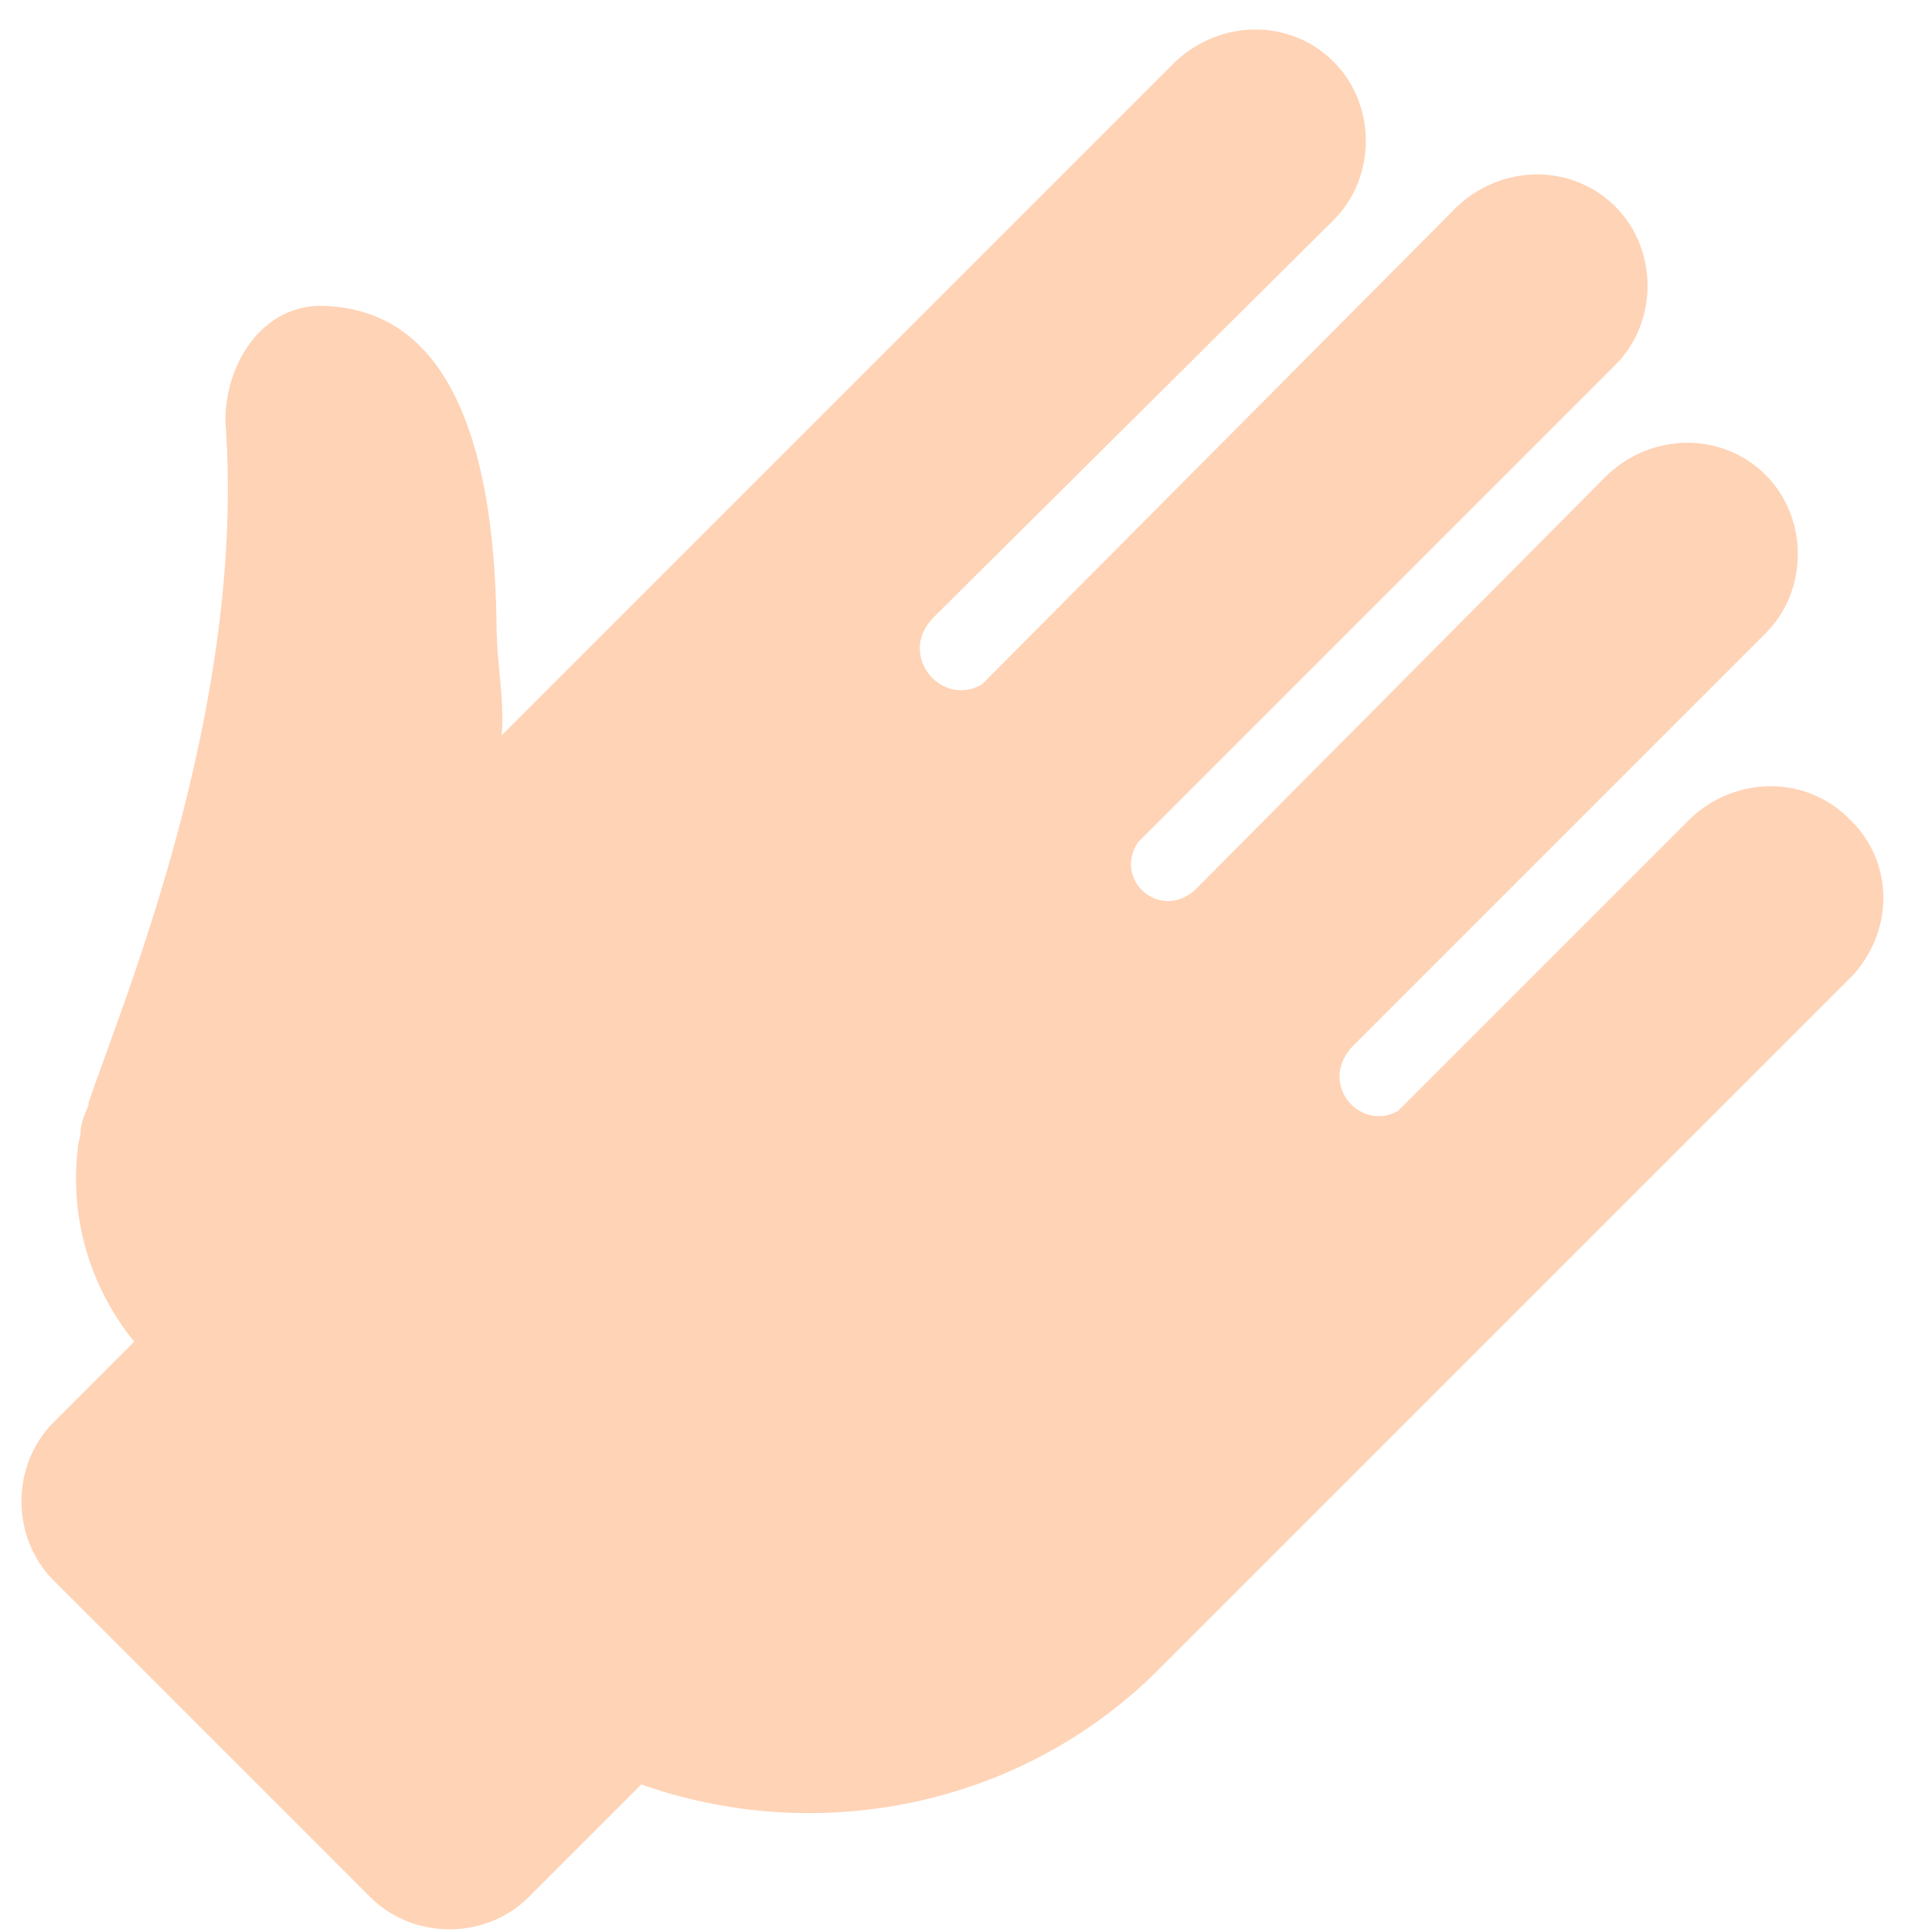 <?xml version="1.0" encoding="utf-8"?>
<!-- Generator: Adobe Illustrator 18.1.0, SVG Export Plug-In . SVG Version: 6.00 Build 0)  -->
<!DOCTYPE svg PUBLIC "-//W3C//DTD SVG 1.0//EN" "http://www.w3.org/TR/2001/REC-SVG-20010904/DTD/svg10.dtd">
<svg version="1.0" id="Layer_1" xmlns="http://www.w3.org/2000/svg" xmlns:xlink="http://www.w3.org/1999/xlink" x="0px" y="0px"
	 width="72px" height="72px" viewBox="0 0 72 72" enable-background="new 0 0 72 72" xml:space="preserve">
<path fill="#FFD3B6" d="M68.9,30.5c-1.6-1.6-4.2-1.6-5.9,0L52.1,41.4c-1.4,0.8-3-1-1.7-2.4c0.1-0.1,0.1-0.1,0.1-0.1l15.3-15.3
	c1.6-1.6,1.6-4.3,0-5.9c-1.6-1.6-4.2-1.6-5.9,0L44.5,33.2c-1.3,1.1-3-0.4-2.1-1.8l17.8-17.8c1.6-1.6,1.6-4.3,0-5.9
	c-1.6-1.6-4.2-1.6-5.9,0L36.6,25.5c-1.5,0.9-3.2-1.1-1.8-2.5c0,0,0,0,0,0L49.7,8.2c1.6-1.6,1.6-4.3,0-5.9c-1.6-1.6-4.2-1.6-5.9,0
	L18.7,27.4c0.1-1.6-0.2-2.5-0.2-4.4c-0.2-10.4-4.2-11.5-6.4-11.6c-2.2-0.1-3.7,2-3.7,4.3c0.8,10.8-3.9,21.8-5.1,25.4
	c0,0,0,0.1,0,0.1C3.1,41.6,3,42,3,42.2c0,0.2-0.1,0.4-0.1,0.6c-0.3,2.5,0.4,5.1,2.1,7.2l-3,3c-1.6,1.6-1.6,4.3,0,5.9l11.8,11.8
	c1.6,1.6,4.3,1.6,5.9,0l4.2-4.2c6.5,2.3,14.1,0.9,19.3-4.3L69,36.4C70.6,34.7,70.6,32.1,68.9,30.5z"/>
</svg>
